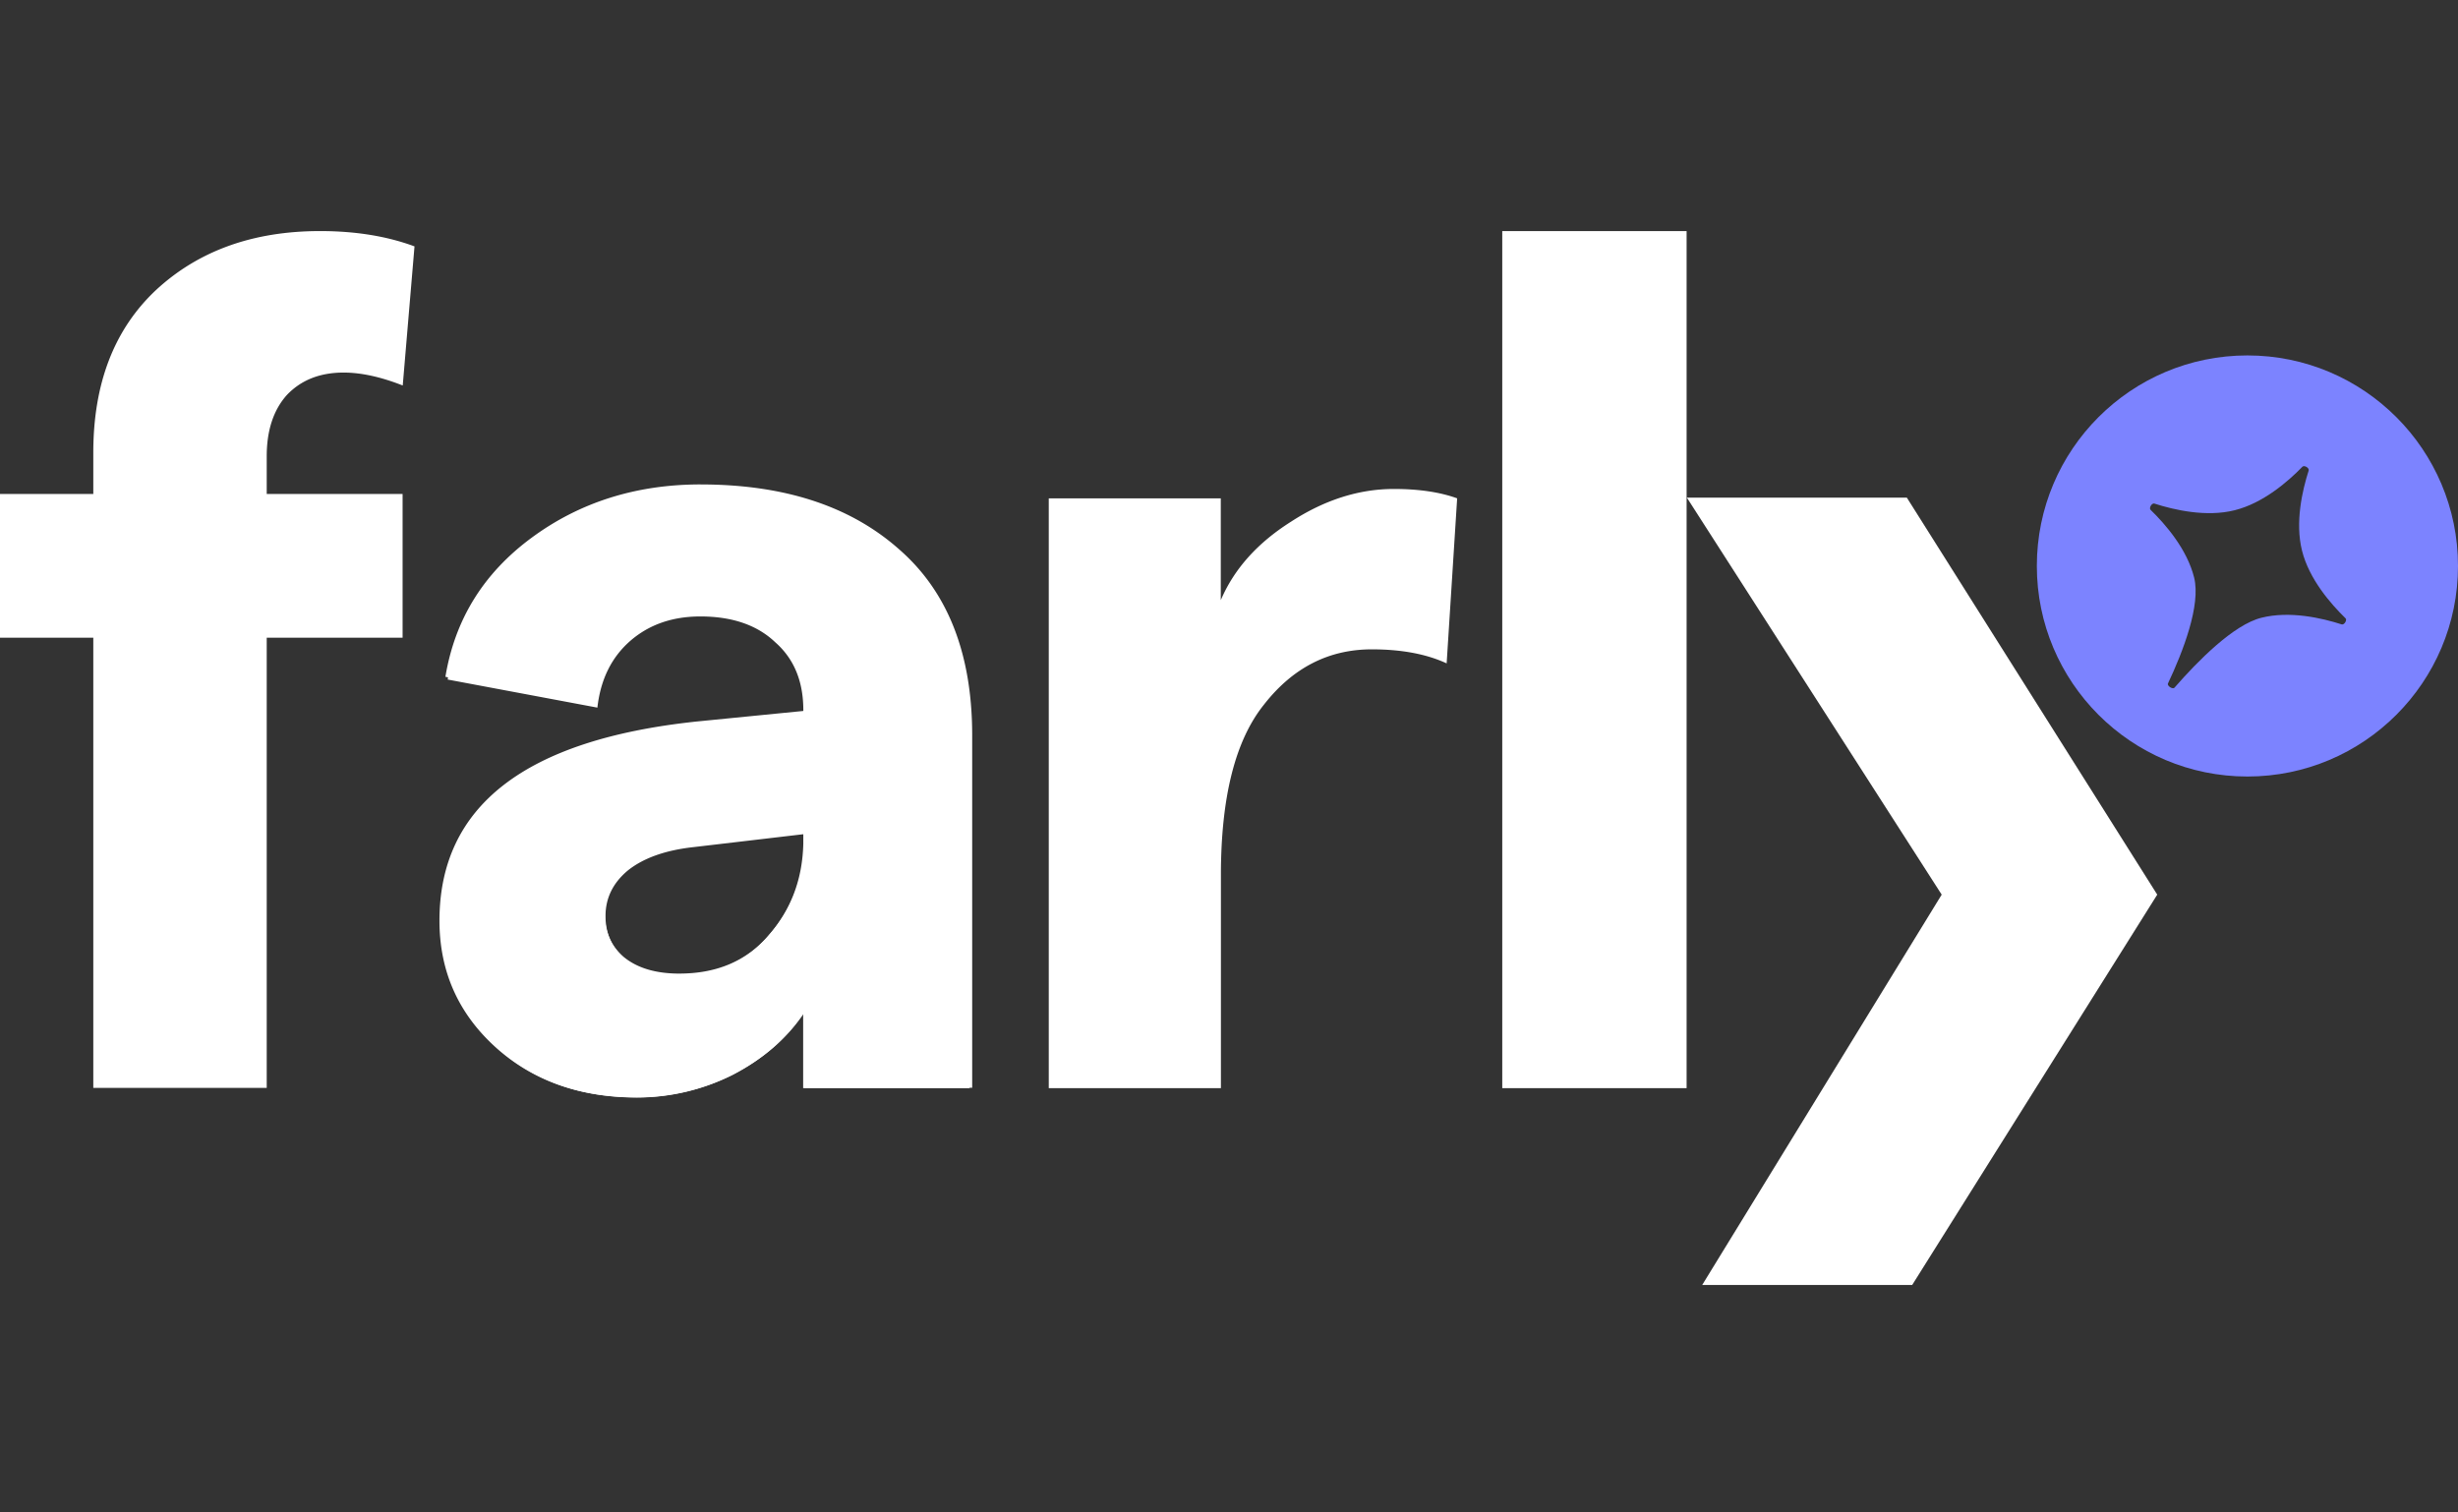 <svg xmlns="http://www.w3.org/2000/svg" width="117" height="72" fill="none"><rect width="100%" height="100%" fill="#333333" stroke="none"/><path fill="#fff" d="M80.282 51.802V11h-8.775v40.802zM91.02 61.17l11.664-18.581-11.92-18.9h-10.47l12.13 18.9-11.4 18.582z"/><path fill="#7C83FF" d="M106.976 16.92c-5.534 0-10.023 4.488-10.023 10.023 0 5.535 4.489 10.023 10.023 10.023 5.535 0 10.024-4.488 10.024-10.023 0-5.535-4.489-10.023-10.024-10.023m4.489 12.804c-.945-.304-2.47-.655-3.82-.317-1.33.33-3.031 2.058-4.138 3.327-.088.101-.371-.087-.31-.202.708-1.505 1.572-3.72 1.242-5.042-.338-1.35-1.364-2.531-2.073-3.22-.087-.088.061-.337.183-.297.945.304 2.47.655 3.82.317 1.35-.337 2.531-1.356 3.226-2.072.088-.088.338.06.297.182-.303.945-.654 2.464-.317 3.814.338 1.35 1.357 2.524 2.072 3.22.088.074-.06.33-.182.29"/><path fill="#fff" d="M33.33 23.278c3.935 0 7.054 1.019 9.362 3.064 2.302 2.005 3.456 4.94 3.456 8.802v16.658H38.23v-3.564c-.816 1.229-1.95 2.207-3.395 2.95a10.14 10.14 0 0 1-4.509 1.06c-2.713 0-4.94-.797-6.682-2.397-1.748-1.6-2.619-3.584-2.619-5.96 0-5.42 4.05-8.558 12.143-9.416l5.07-.499v-.169c0-1.377-.446-2.45-1.337-3.233-.857-.817-2.045-1.228-3.564-1.228-1.337 0-2.45.391-3.341 1.167-.891.783-1.41 1.836-1.56 3.173l-7.127-1.337c.445-2.713 1.802-4.9 4.063-6.574 2.261-1.66 4.914-2.497 7.958-2.497m-.999 23.118c1.782 0 3.193-.615 4.232-1.836 1.08-1.229 1.634-2.693 1.674-4.401v-.446L33 40.328c-1.336.148-2.376.52-3.118 1.113-.709.594-1.06 1.316-1.06 2.174 0 .816.297 1.485.891 2.004.628.52 1.506.777 2.62.777M68.86 31.58c-.964-.446-2.152-.668-3.563-.668-2.045 0-3.753.87-5.123 2.619-1.377 1.707-2.059 4.42-2.059 8.133v10.138h-8.194V23.723h8.188v4.847c.634-1.485 1.748-2.727 3.34-3.733 1.6-1.04 3.234-1.56 4.901-1.56 1.188 0 2.194.15 3.01.446zM4.441 51.789v-21.43H0v-6.845h4.441V21.55c0-3.294.993-5.872 2.984-7.742C9.443 11.938 12.048 11 15.235 11c1.687 0 3.185.243 4.495.729l-.56 6.622c-1.047-.412-1.985-.615-2.815-.615-1.128 0-2.025.358-2.7 1.067-.635.708-.959 1.68-.959 2.916v1.795h6.467v6.844h-6.467v21.43z"/><path fill="#fff" d="M33.35 23.062c3.976 0 7.121 1.026 9.443 3.084 2.322 2.019 3.483 4.975 3.483 8.863v16.773h-7.978V48.19c-.823 1.235-1.97 2.227-3.429 2.977a10.219 10.219 0 0 1-4.556 1.073c-2.733 0-4.988-.803-6.75-2.41-1.761-1.606-2.645-3.61-2.645-6 0-5.46 4.083-8.62 12.257-9.484l5.116-.506v-.169c0-1.383-.452-2.47-1.35-3.253-.864-.823-2.058-1.235-3.597-1.235-1.35 0-2.477.391-3.375 1.181-.898.783-1.424 1.85-1.573 3.2l-7.195-1.344c.452-2.733 1.816-4.934 4.104-6.621 2.288-1.688 4.974-2.538 8.045-2.538m-1.012 23.286c1.802 0 3.226-.614 4.273-1.85 1.086-1.234 1.647-2.712 1.687-4.434v-.445l-5.285.614c-1.35.149-2.396.527-3.152 1.12-.716.601-1.067 1.33-1.067 2.188 0 .823.297 1.498.898 2.018.641.526 1.526.79 2.646.79"/></svg>